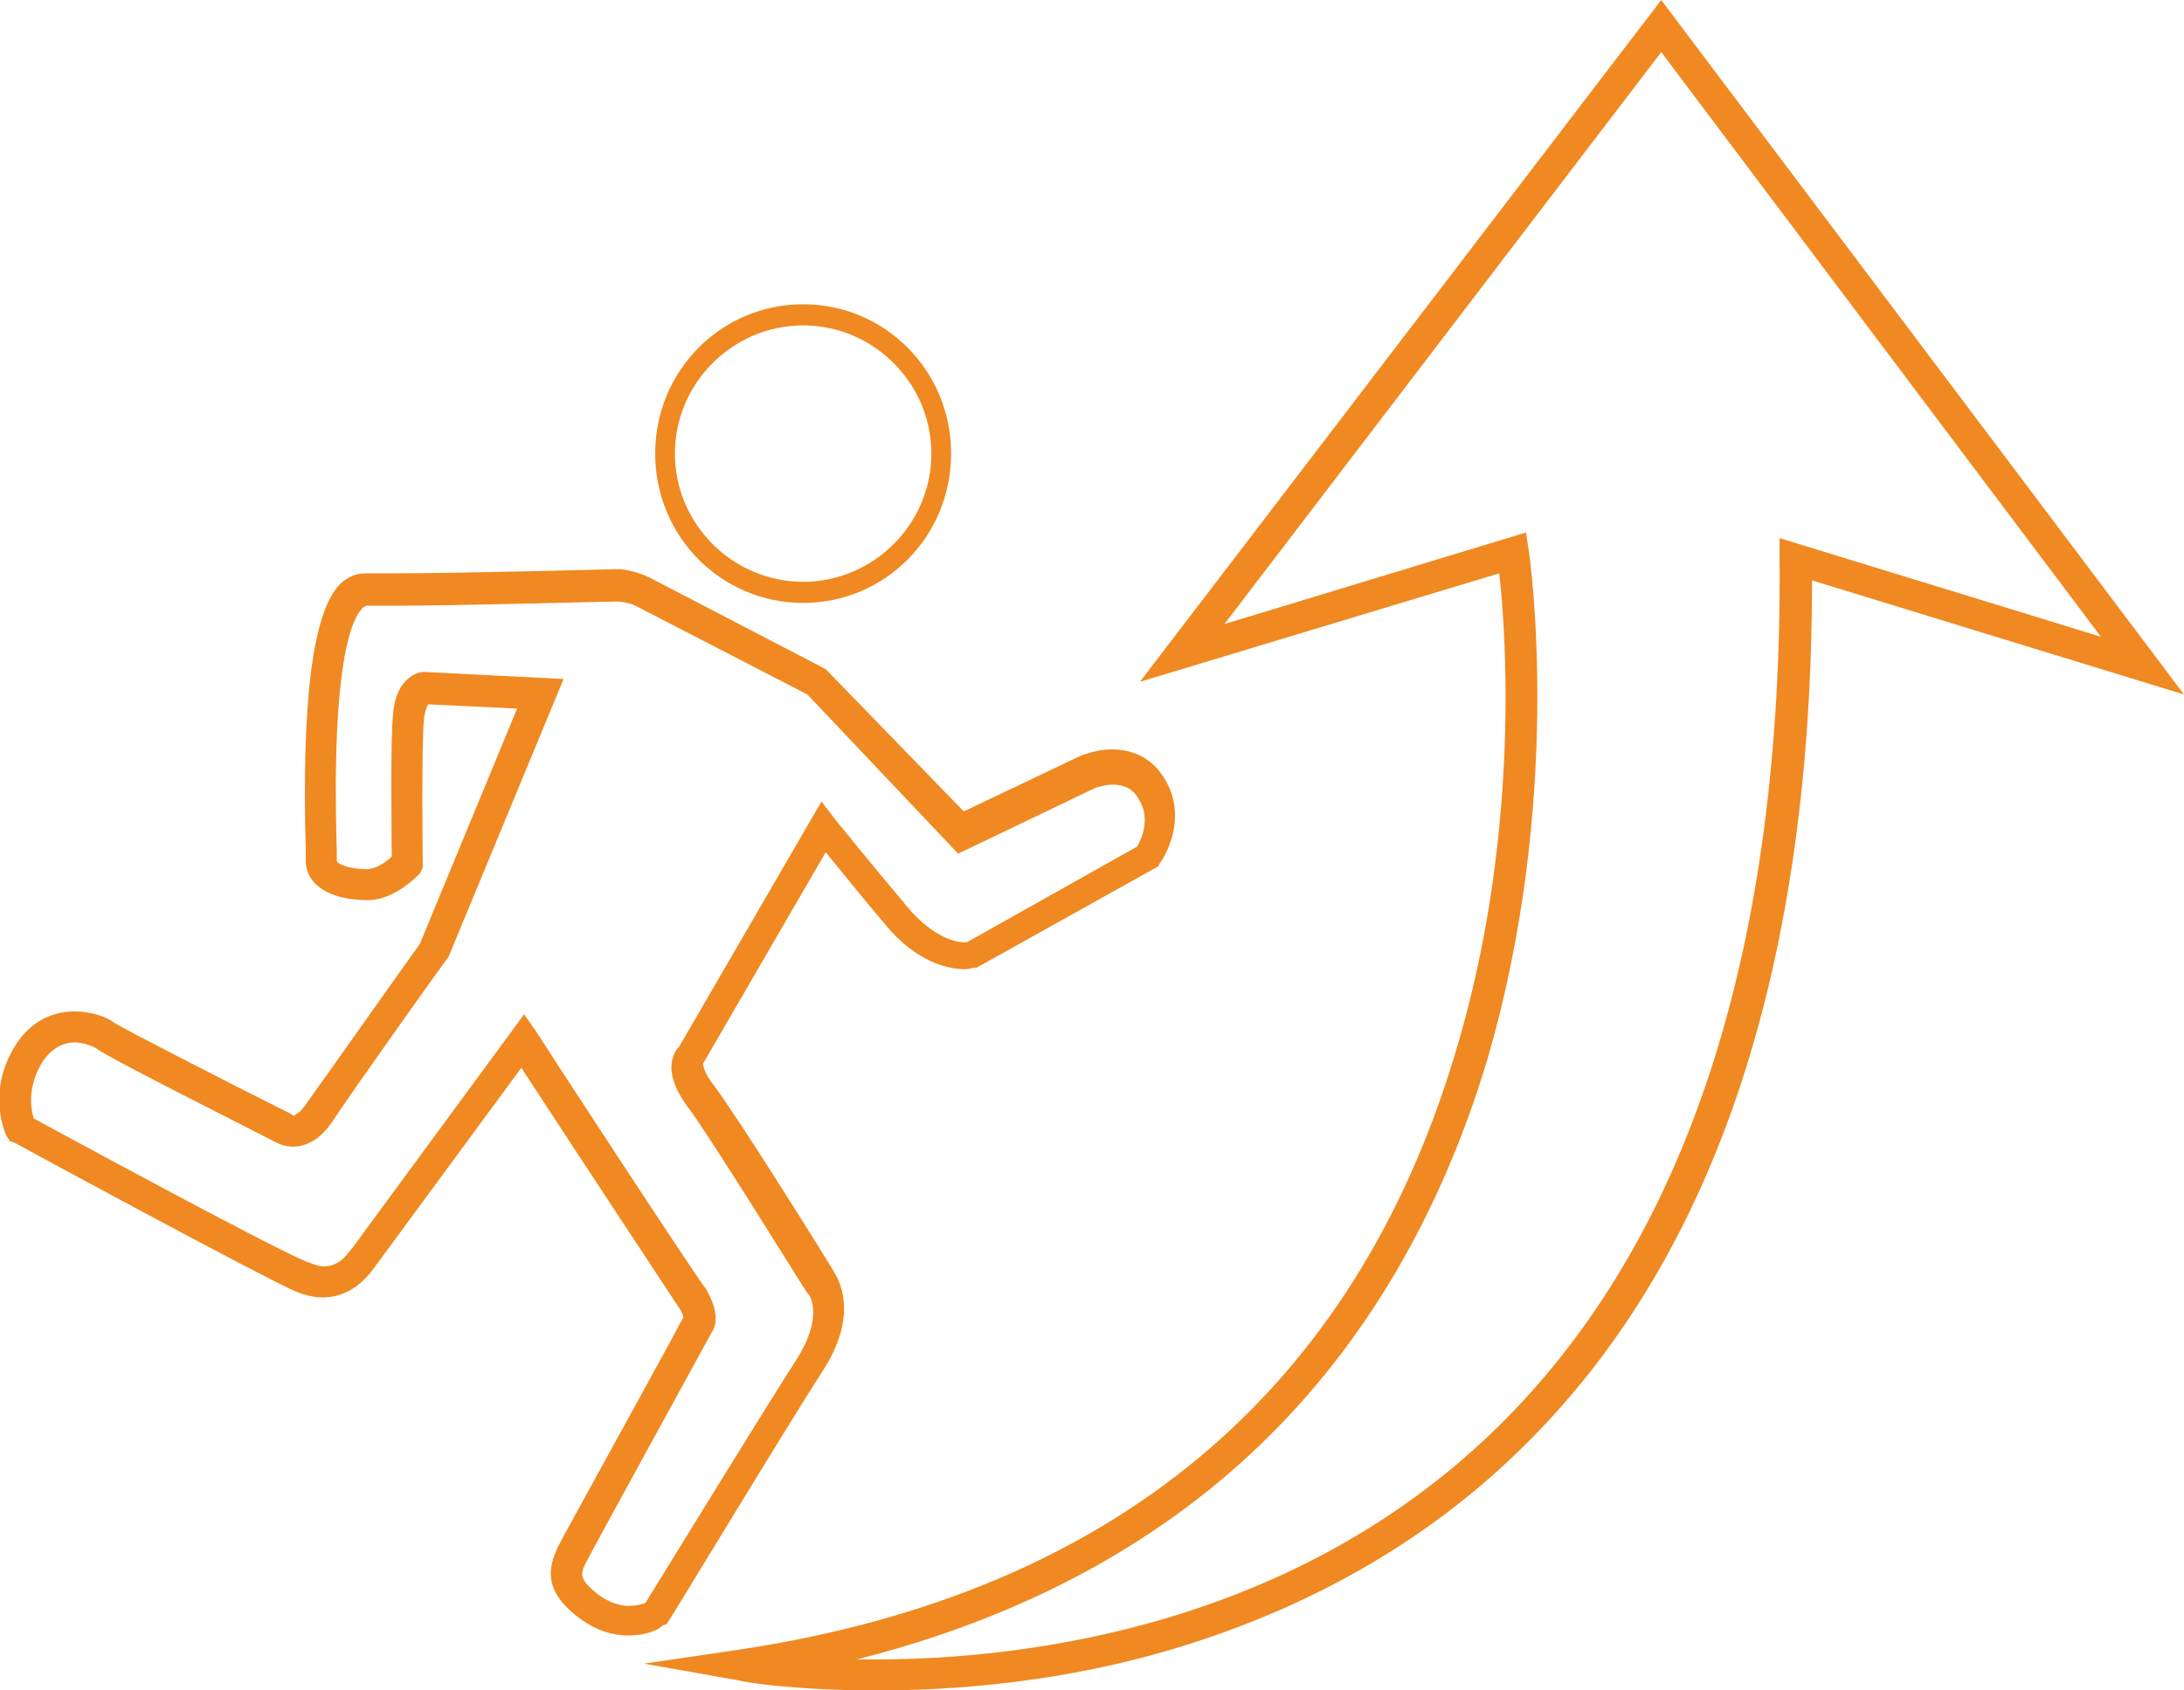 <?xml version="1.0" encoding="utf-8"?>
<!-- Generator: Adobe Illustrator 15.0.0, SVG Export Plug-In . SVG Version: 6.00 Build 0)  -->
<!DOCTYPE svg PUBLIC "-//W3C//DTD SVG 1.1//EN" "http://www.w3.org/Graphics/SVG/1.1/DTD/svg11.dtd">
<svg version="1.1" id="Calque_1" xmlns="http://www.w3.org/2000/svg" xmlns:xlink="http://www.w3.org/1999/xlink" x="0px" y="0px"
	 width="155px" height="120px" viewBox="0 0 155 120" enable-background="new 0 0 155 120" xml:space="preserve">
<g>
	<g>
		<path fill="#F08921" d="M62.2,120c-5.8,0-9.5-0.6-9.7-0.7l-6.8-1.2l6.8-1c26.5-4,43.6-18.3,50.8-42.4c4.6-15.2,3.6-29.7,3.1-34
			l-25.5,7.7L117.9,0L155,49.3l-26.4-8.1c0,27.1-6.7,47.6-20,61c-6.6,6.7-14.9,11.6-24.5,14.6C75.5,119.5,67.4,120,62.2,120z
			 M60.8,117.8c0.4,0,0.9,0,1.3,0c10.4,0,30.1-2.2,44.8-17.1c13.1-13.3,19.6-33.8,19.4-61l0-1.5l22.8,7L117.9,3.7l-31,40.6l21.4-6.5
			l0.2,1.3c0.1,0.7,2.5,17.7-3,36.3c-3.3,10.9-8.7,20.1-16.1,27.2C81.9,109.8,72.3,114.9,60.8,117.8z"/>
	</g>
	<g>
		<path fill="#F08921" d="M44.6,116.1c-1.2,0-2.3-0.4-3.3-1.1c-2.8-2-2.4-3.7-1.7-5.2c0.5-1,8.2-14.9,8.9-16.3
			c0-0.1-0.1-0.4-0.4-0.8c-0.8-1.2-8.5-12.9-11.1-16.9l-10.3,14c-0.3,0.4-1.5,2.3-3.8,2.3c-0.7,0-1.5-0.2-2.3-0.6
			C17.4,90,1.7,81.5,1,81.1L0.7,81l-0.2-0.3c-0.1-0.1-1.5-3.2,0.6-6.5c1-1.6,2.5-2.4,4.2-2.4c1.2,0,2.3,0.4,2.8,0.8
			c0.6,0.4,8,4.2,12.6,6.5l0.1,0.1c0,0,0,0,0,0c0.1,0,0.5-0.2,0.9-0.8c1.3-1.8,7.3-10.3,8.1-11.4l6.9-16.7L30.4,50
			c-0.1,0.1-0.2,0.4-0.3,0.9c-0.2,1.8-0.1,10.2-0.1,10.3l0,0.4L29.8,62c-0.2,0.2-1.8,1.9-3.7,1.9c-2.7,0-4.4-1.1-4.4-2.8
			c0-0.1,0-0.3,0-0.7c-0.3-10.7,0.5-16.9,2.4-18.9c0.7-0.7,1.4-0.8,1.9-0.8l0.1,0c0.4,0,1,0,1.7,0c5.2,0,16-0.3,16.1-0.3l0,0l0,0
			c0.1,0,1.2,0.1,2.2,0.6l12.5,6.5l9.8,10.1l8.4-4c0.1,0,1-0.4,2.1-0.4c1.6,0,2.9,0.7,3.7,2c1.9,3-0.2,6-0.3,6.1l-0.1,0.2l-12.9,7.2
			l-0.2,0c-0.1,0-0.3,0.1-0.6,0.1c-1.1,0-3.4-0.4-5.7-3.2c-1.7-2-3.2-3.9-4.2-5.1l-8.7,15l0,0c0,0.2,0.1,0.7,0.8,1.6
			c1.8,2.4,8.1,12.5,8.5,13.2c0.3,0.5,1.8,3-0.8,7c-2.4,3.7-10.8,17.6-10.9,17.7l-0.2,0.3l-0.3,0.1C46.9,115.6,46,116.1,44.6,116.1z
			 M50.5,94.6c-2.9,5.3-8.5,15.5-8.9,16.3c-0.4,0.8-0.6,1.2,1,2.4c0.6,0.4,1.3,0.7,2,0.7c0.5,0,0.9-0.1,1.2-0.2
			c1.3-2.1,8.6-14,10.8-17.4c1.8-2.9,0.9-4.4,0.8-4.5l-0.1-0.1l0,0c-0.1-0.1-6.7-10.8-8.4-13.1c-1-1.3-1.4-2.5-1.2-3.4
			c0.1-0.5,0.3-0.8,0.5-1l10.1-17.4l1,1.3c0,0,2.5,3.1,5.2,6.3c1.8,2.1,3.4,2.4,4,2.4c0,0,0,0,0.1,0l12.1-6.8c0.3-0.5,1-2,0.1-3.4
			c-0.4-0.7-1-1-1.8-1c-0.6,0-1.1,0.2-1.2,0.2l-9.8,4.7L57.3,49.3L45.1,43c-0.4-0.2-1-0.3-1.3-0.3c-0.8,0-11.1,0.3-16.1,0.3
			c-0.7,0-1.3,0-1.7,0c0,0-0.1,0-0.3,0.2c-0.7,0.7-2.2,3.7-1.8,17.2c0,0.4,0,0.6,0,0.7c0,0.2,0.8,0.6,2.1,0.6c0.7,0,1.4-0.5,1.8-0.9
			c0-1.8-0.1-8.4,0.1-10.1c0.2-2.7,1.9-3,2.1-3l0.1,0l9.9,0.5L31.8,68l-0.1,0.1c-0.1,0.1-6.8,9.5-8.1,11.5c-1,1.5-2.1,1.8-2.8,1.8
			c-0.6,0-1-0.2-1.2-0.3c-2.9-1.5-12.1-6.1-12.8-6.7C6.6,74.3,6,74,5.3,74c-0.9,0-1.7,0.5-2.3,1.4c-1.1,1.8-0.8,3.4-0.6,4
			c2.4,1.3,16.2,8.8,19.2,10.1c0.5,0.2,1,0.4,1.4,0.4c1.2,0,1.8-1.1,1.9-1.2l0.1-0.1L37.2,72l0.9,1.3c0.1,0.2,11,16.9,12,18.2
			C51.1,93.2,50.8,94.2,50.5,94.6z"/>
	</g>
	<g>
		<path fill="#F08921" d="M57,42.8c-5.8,0-10.5-4.7-10.5-10.6S51.2,21.6,57,21.6c5.8,0,10.5,4.7,10.5,10.6S62.8,42.8,57,42.8z
			 M57,23.1c-5,0-9.1,4.1-9.1,9.1c0,5,4.1,9.1,9.1,9.1c5,0,9.1-4.1,9.1-9.1C66.1,27.2,62,23.1,57,23.1z"/>
	</g>
</g>
</svg>
